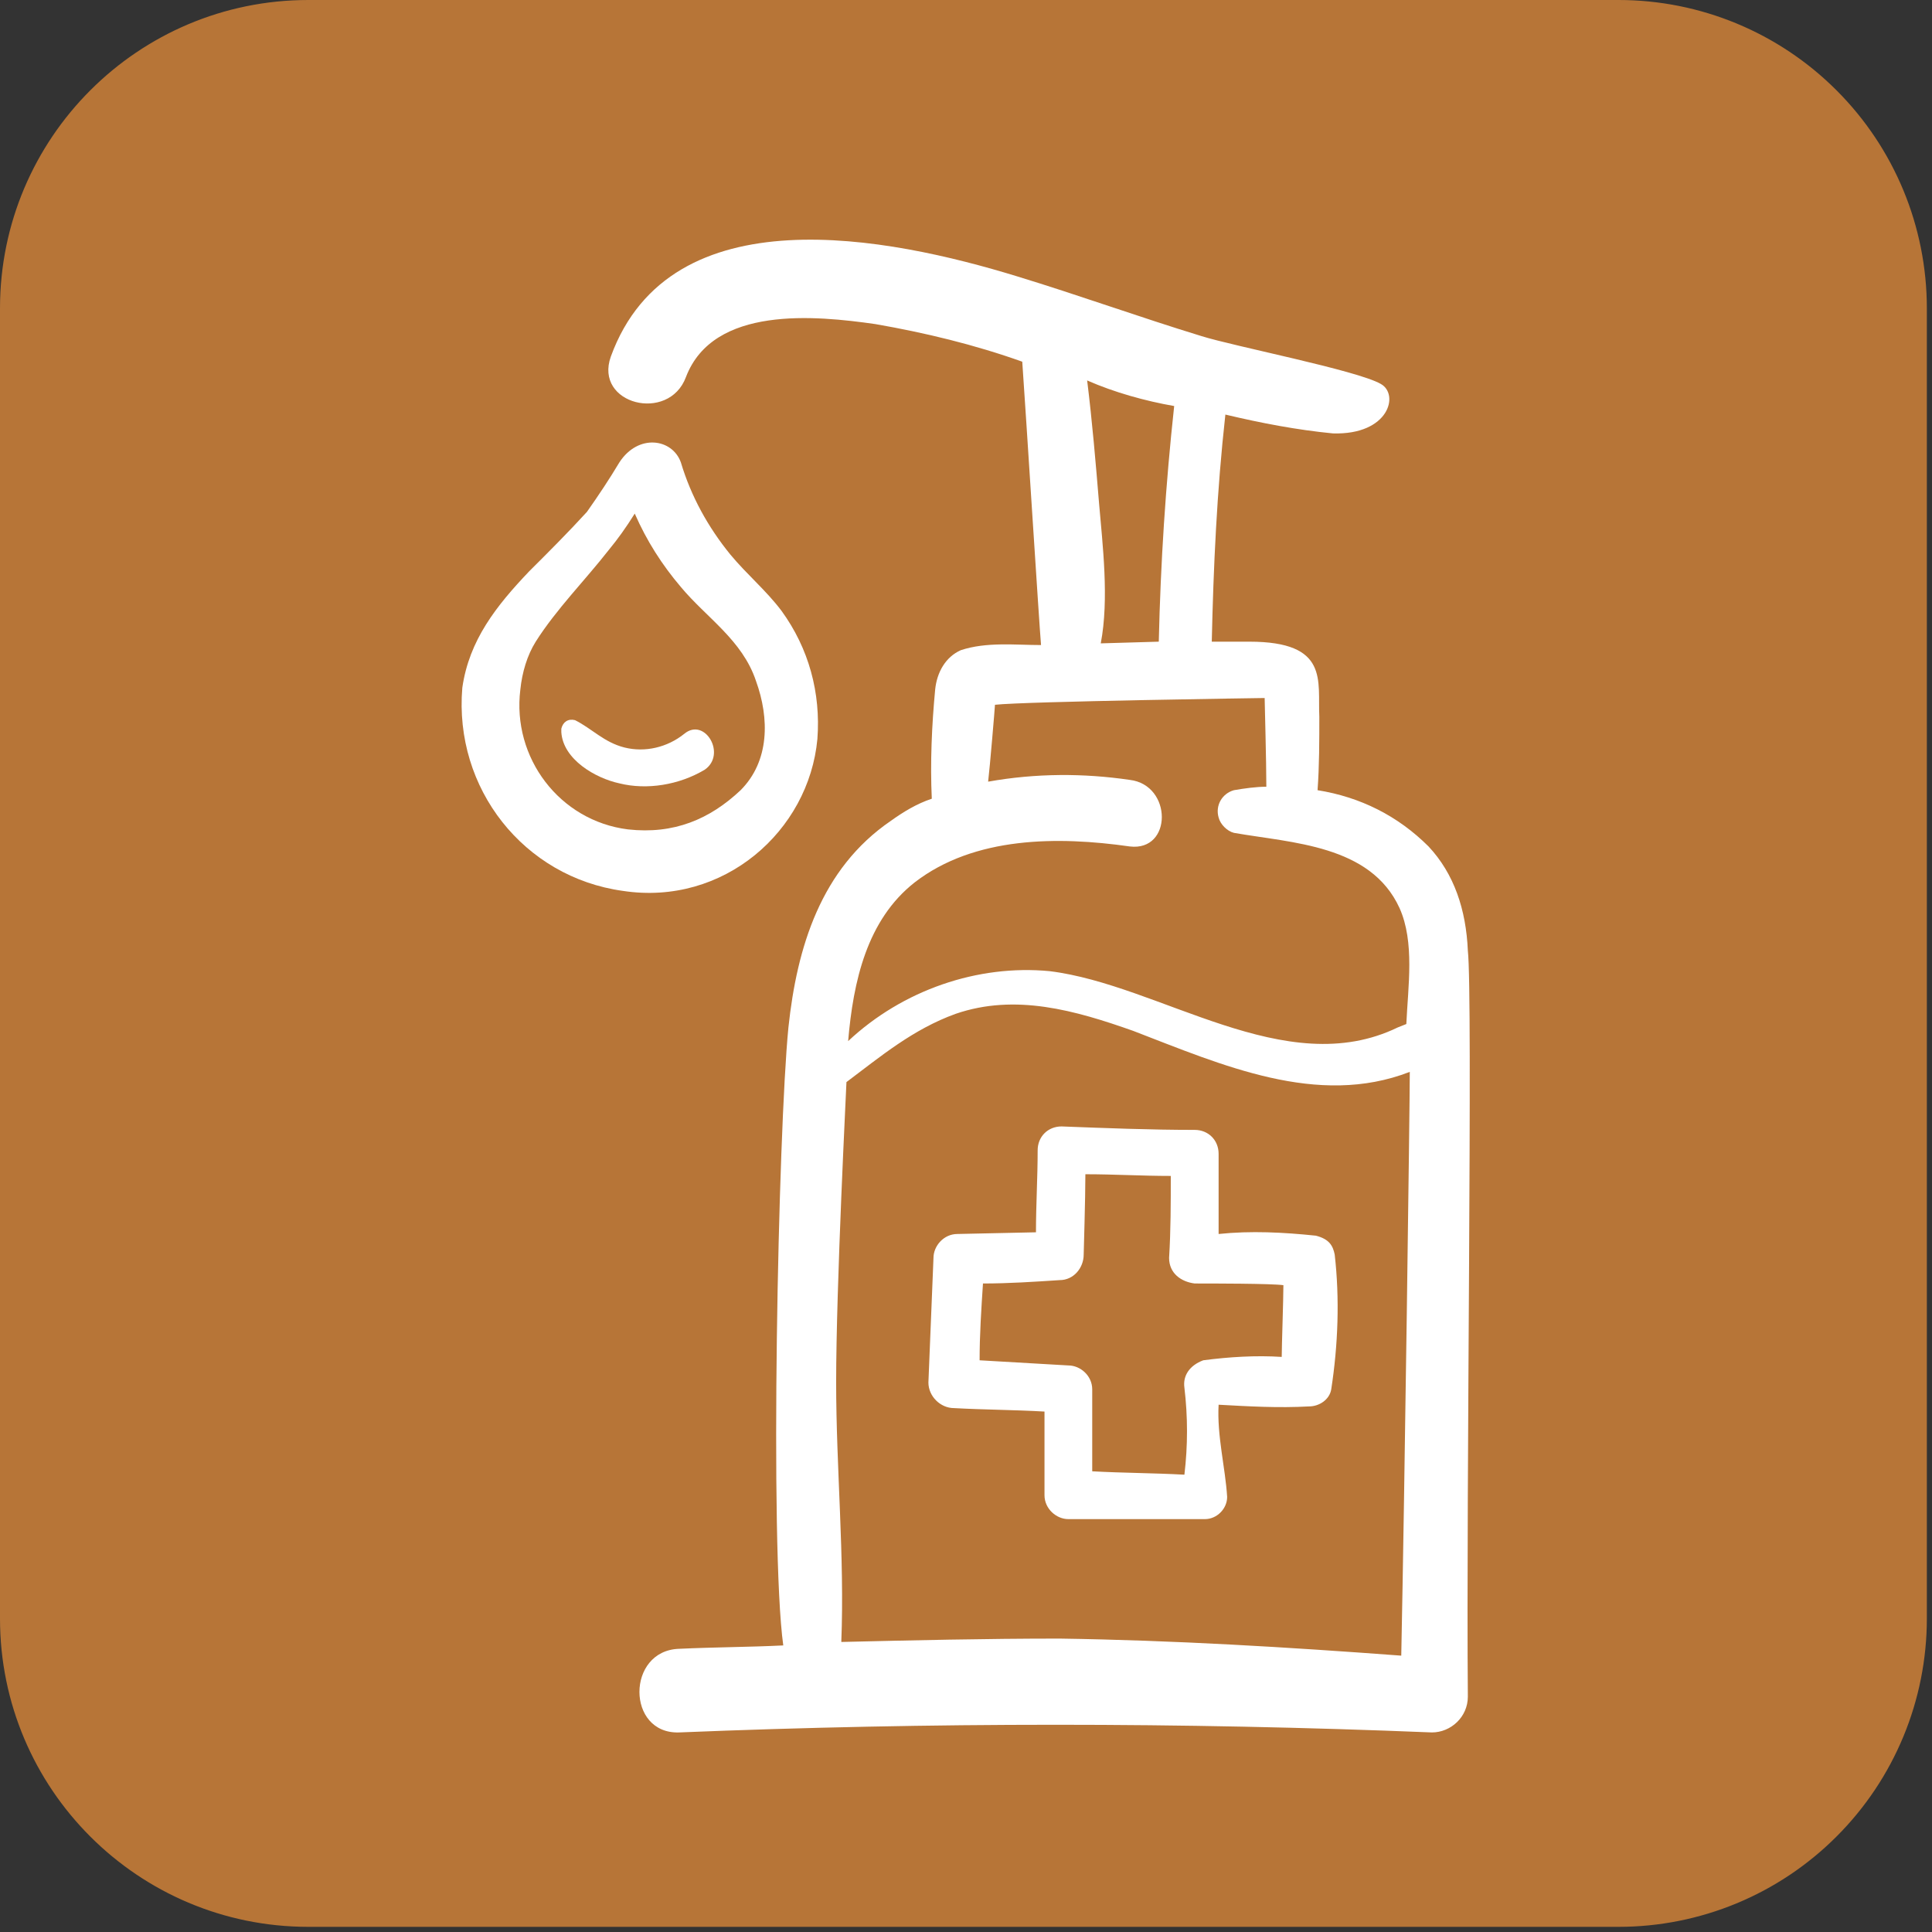 <svg xmlns="http://www.w3.org/2000/svg" xmlns:xlink="http://www.w3.org/1999/xlink" width="125" zoomAndPan="magnify" viewBox="0 0 93.75 93.75" height="125" preserveAspectRatio="xMidYMid meet" version="1.0"><rect x="0" y="0" width="93.75" height="93.75" fill="#333333" stroke="none"/><defs><clipPath id="3bb926f87d"><path d="M 0 0 L 93.5 0 L 93.5 93.5 L 0 93.5 Z M 0 0 " clip-rule="nonzero"/></clipPath><clipPath id="aa00f937c7"><path d="M 14.961 0 L 78.539 0 C 82.508 0 86.312 1.574 89.117 4.383 C 91.926 7.188 93.5 10.992 93.5 14.961 L 93.5 78.539 C 93.5 82.508 91.926 86.312 89.117 89.117 C 86.312 91.926 82.508 93.5 78.539 93.5 L 14.961 93.5 C 6.699 93.5 0 86.805 0 78.539 L 0 14.961 C 0 6.699 6.699 0 14.961 0 Z M 14.961 0 " clip-rule="nonzero"/></clipPath><clipPath id="c75b8e84b6"><path d="M 0 0 L 93.5 0 L 93.5 93.5 L 0 93.5 Z M 0 0 " clip-rule="nonzero"/></clipPath><clipPath id="918be62c40"><path d="M 14.961 0 L 78.539 0 C 82.508 0 86.312 1.574 89.117 4.383 C 91.926 7.188 93.5 10.992 93.5 14.961 L 93.5 78.539 C 93.5 82.508 91.926 86.312 89.117 89.117 C 86.312 91.926 82.508 93.5 78.539 93.5 L 14.961 93.5 C 6.699 93.5 0 86.805 0 78.539 L 0 14.961 C 0 6.699 6.699 0 14.961 0 Z M 14.961 0 " clip-rule="nonzero"/></clipPath><clipPath id="bd5830e8e3"><rect x="0" width="94" y="0" height="94"/></clipPath><clipPath id="aed5594502"><path d="M 29 11 L 71.91 11 L 71.91 84.152 L 29 84.152 Z M 29 11 " clip-rule="nonzero"/></clipPath></defs><g clip-path="url(#3bb926f87d)"><g clip-path="url(#aa00f937c7)"><g transform="matrix(1, 0, 0, 1, 0, 0)"><g clip-path="url(#bd5830e8e3)"><g clip-path="url(#c75b8e84b6)"><g clip-path="url(#918be62c40)"><path fill="#b77537" d="M 0 0 L 93.5 0 L 93.5 93.5 L 0 93.5 Z M 0 0 " fill-opacity="1" fill-rule="nonzero"/></g></g></g></g></g></g><g clip-path="url(#aed5594502)"><path fill="#ffffff" d="M 69.32 41.074 C 67.828 39.586 66.008 38.676 63.934 38.344 C 64.02 37.184 64.02 35.941 64.02 34.781 C 63.934 33.043 64.516 31.137 60.621 31.137 L 58.801 31.137 C 58.883 27.492 59.047 23.848 59.461 20.117 C 61.203 20.531 62.941 20.863 64.68 21.031 C 67.414 21.113 67.91 19.125 67 18.629 C 65.84 17.965 59.875 16.805 58.301 16.309 C 55.32 15.398 52.34 14.32 49.355 13.41 C 43.145 11.504 32.539 9.352 29.641 17.301 C 28.812 19.621 32.457 20.531 33.285 18.297 C 34.613 14.816 39.582 15.312 42.48 15.727 C 44.883 16.145 47.285 16.723 49.605 17.551 C 49.77 19.871 50.434 30.391 50.516 31.301 C 49.273 31.301 47.867 31.137 46.621 31.551 C 45.879 31.883 45.465 32.625 45.379 33.457 C 45.215 35.195 45.133 37.016 45.215 38.758 C 44.469 39.004 43.805 39.418 43.227 39.832 C 39.832 42.152 38.672 45.965 38.258 49.855 C 37.758 54.91 37.344 75.039 38.008 79.844 C 36.352 79.926 34.695 79.926 32.953 80.008 C 30.387 80.09 30.387 84.152 32.953 84.066 C 45.133 83.57 57.309 83.57 69.484 84.066 C 70.398 84.066 71.227 83.32 71.227 82.328 C 71.141 72.387 71.473 48.281 71.227 46.129 C 71.141 44.141 70.562 42.402 69.32 41.074 Z M 53.414 31.219 C 53.828 29.066 53.5 26.414 53.332 24.426 C 53.168 22.438 53 20.449 52.754 18.461 C 54.078 19.043 55.57 19.457 56.977 19.703 C 56.562 23.516 56.316 27.324 56.23 31.137 Z M 44.387 42.816 C 47.285 40.578 51.344 40.578 54.824 41.074 C 56.895 41.324 56.895 38.094 54.824 37.844 C 52.586 37.516 50.27 37.516 47.949 37.93 C 48.031 37.266 48.281 34.285 48.281 34.199 C 49.77 34.035 61.367 33.871 61.367 33.871 C 61.367 34.035 61.449 36.934 61.449 38.176 C 60.953 38.176 60.375 38.258 59.875 38.344 C 59.297 38.508 58.965 39.09 59.133 39.668 C 59.215 40 59.547 40.332 59.875 40.414 C 62.691 40.91 66.504 40.992 67.91 44.059 C 68.656 45.715 68.324 47.867 68.242 49.691 L 67.828 49.855 C 62.363 52.508 56.316 47.785 50.93 47.125 C 47.453 46.793 43.805 48.035 41.156 50.52 C 41.402 47.621 42.066 44.637 44.387 42.816 Z M 40.824 79.676 C 40.988 75.535 40.574 71.227 40.574 67.086 C 40.574 62.363 41.074 52.672 41.074 52.508 C 42.73 51.266 44.305 49.941 46.375 49.195 C 49.273 48.199 52.172 49.027 54.988 50.023 C 59.297 51.68 63.934 53.75 68.41 52.012 C 68.41 53.5 68.16 72.387 67.996 80.34 C 62.445 79.926 56.977 79.594 51.426 79.512 C 47.781 79.512 44.305 79.594 40.824 79.676 Z M 40.824 79.676 " fill-opacity="1" fill-rule="nonzero"/></g><path fill="#ffffff" d="M 39.664 35.859 C 39.832 33.621 39.25 31.469 37.926 29.645 C 37.18 28.652 36.27 27.906 35.441 26.91 C 34.363 25.586 33.535 24.094 33.039 22.438 C 32.625 21.277 30.969 21.031 30.055 22.438 C 29.559 23.266 29.062 24.012 28.48 24.84 C 27.57 25.836 26.578 26.828 25.664 27.738 C 24.09 29.395 22.766 31.055 22.434 33.371 C 22.02 38.258 25.418 42.566 30.223 43.23 C 35.109 43.977 39.25 40.332 39.664 35.859 Z M 25.996 31.137 C 26.992 29.562 28.398 28.152 29.559 26.664 C 29.973 26.164 30.387 25.586 30.801 24.922 C 31.383 26.25 32.125 27.41 33.039 28.484 C 34.281 29.977 36.02 31.055 36.684 33.043 C 37.344 34.863 37.344 36.934 35.938 38.344 C 34.445 39.75 32.707 40.496 30.469 40.246 C 27.156 39.832 24.836 36.77 25.25 33.457 C 25.336 32.625 25.582 31.797 25.996 31.137 Z M 25.996 31.137 " fill-opacity="1" fill-rule="nonzero"/><path fill="#ffffff" d="M 34.199 37.348 C 35.273 36.602 34.199 34.781 33.203 35.609 C 32.375 36.273 31.297 36.52 30.305 36.273 C 29.309 36.023 28.73 35.359 27.902 34.945 C 27.57 34.863 27.32 35.027 27.238 35.359 C 27.238 35.441 27.238 35.441 27.238 35.527 C 27.32 36.852 28.895 37.762 30.055 38.012 C 31.383 38.344 32.953 38.094 34.199 37.348 Z M 34.199 37.348 " fill-opacity="1" fill-rule="nonzero"/><path fill="#ffffff" d="M 64.766 60.875 C 64.68 60.461 64.516 60.129 63.852 59.961 C 62.277 59.797 60.703 59.715 59.133 59.879 C 59.133 58.637 59.133 57.312 59.133 55.988 C 59.133 55.324 58.633 54.828 57.973 54.828 C 55.816 54.828 53.664 54.742 51.512 54.66 C 50.848 54.66 50.352 55.156 50.352 55.82 C 50.352 57.145 50.27 58.473 50.27 59.797 L 46.457 59.879 C 45.793 59.879 45.297 60.461 45.297 61.039 L 45.051 67.086 C 45.051 67.75 45.629 68.328 46.293 68.328 C 47.781 68.41 49.191 68.41 50.684 68.496 C 50.684 69.82 50.684 71.145 50.684 72.555 C 50.684 73.215 51.262 73.715 51.84 73.715 C 54.078 73.715 56.23 73.715 58.469 73.715 C 59.047 73.715 59.547 73.215 59.547 72.637 C 59.461 71.227 59.047 69.656 59.133 68.164 C 60.621 68.246 62.031 68.328 63.52 68.246 C 64.02 68.246 64.516 67.914 64.598 67.418 C 64.93 65.266 65.012 63.027 64.766 60.875 Z M 57.473 67.336 C 57.641 68.742 57.641 70.152 57.473 71.559 C 55.984 71.477 54.492 71.477 53 71.395 C 53 70.07 53 68.742 53 67.418 C 53 66.754 52.422 66.258 51.84 66.258 C 50.434 66.176 49.023 66.094 47.535 66.008 C 47.535 64.766 47.617 63.523 47.699 62.281 C 48.941 62.281 50.184 62.199 51.426 62.117 C 52.09 62.117 52.586 61.535 52.586 60.875 C 52.586 60.789 52.668 58.141 52.668 56.98 C 54.078 56.98 55.402 57.062 56.812 57.062 C 56.812 58.391 56.812 59.715 56.73 61.039 C 56.73 61.785 57.309 62.199 57.973 62.281 C 58.801 62.281 61.699 62.281 62.277 62.363 C 62.277 63.027 62.195 65.348 62.195 65.844 C 60.953 65.762 59.629 65.844 58.387 66.008 C 57.723 66.258 57.391 66.754 57.473 67.336 Z M 57.473 67.336 " fill-opacity="1" fill-rule="nonzero"/></svg>